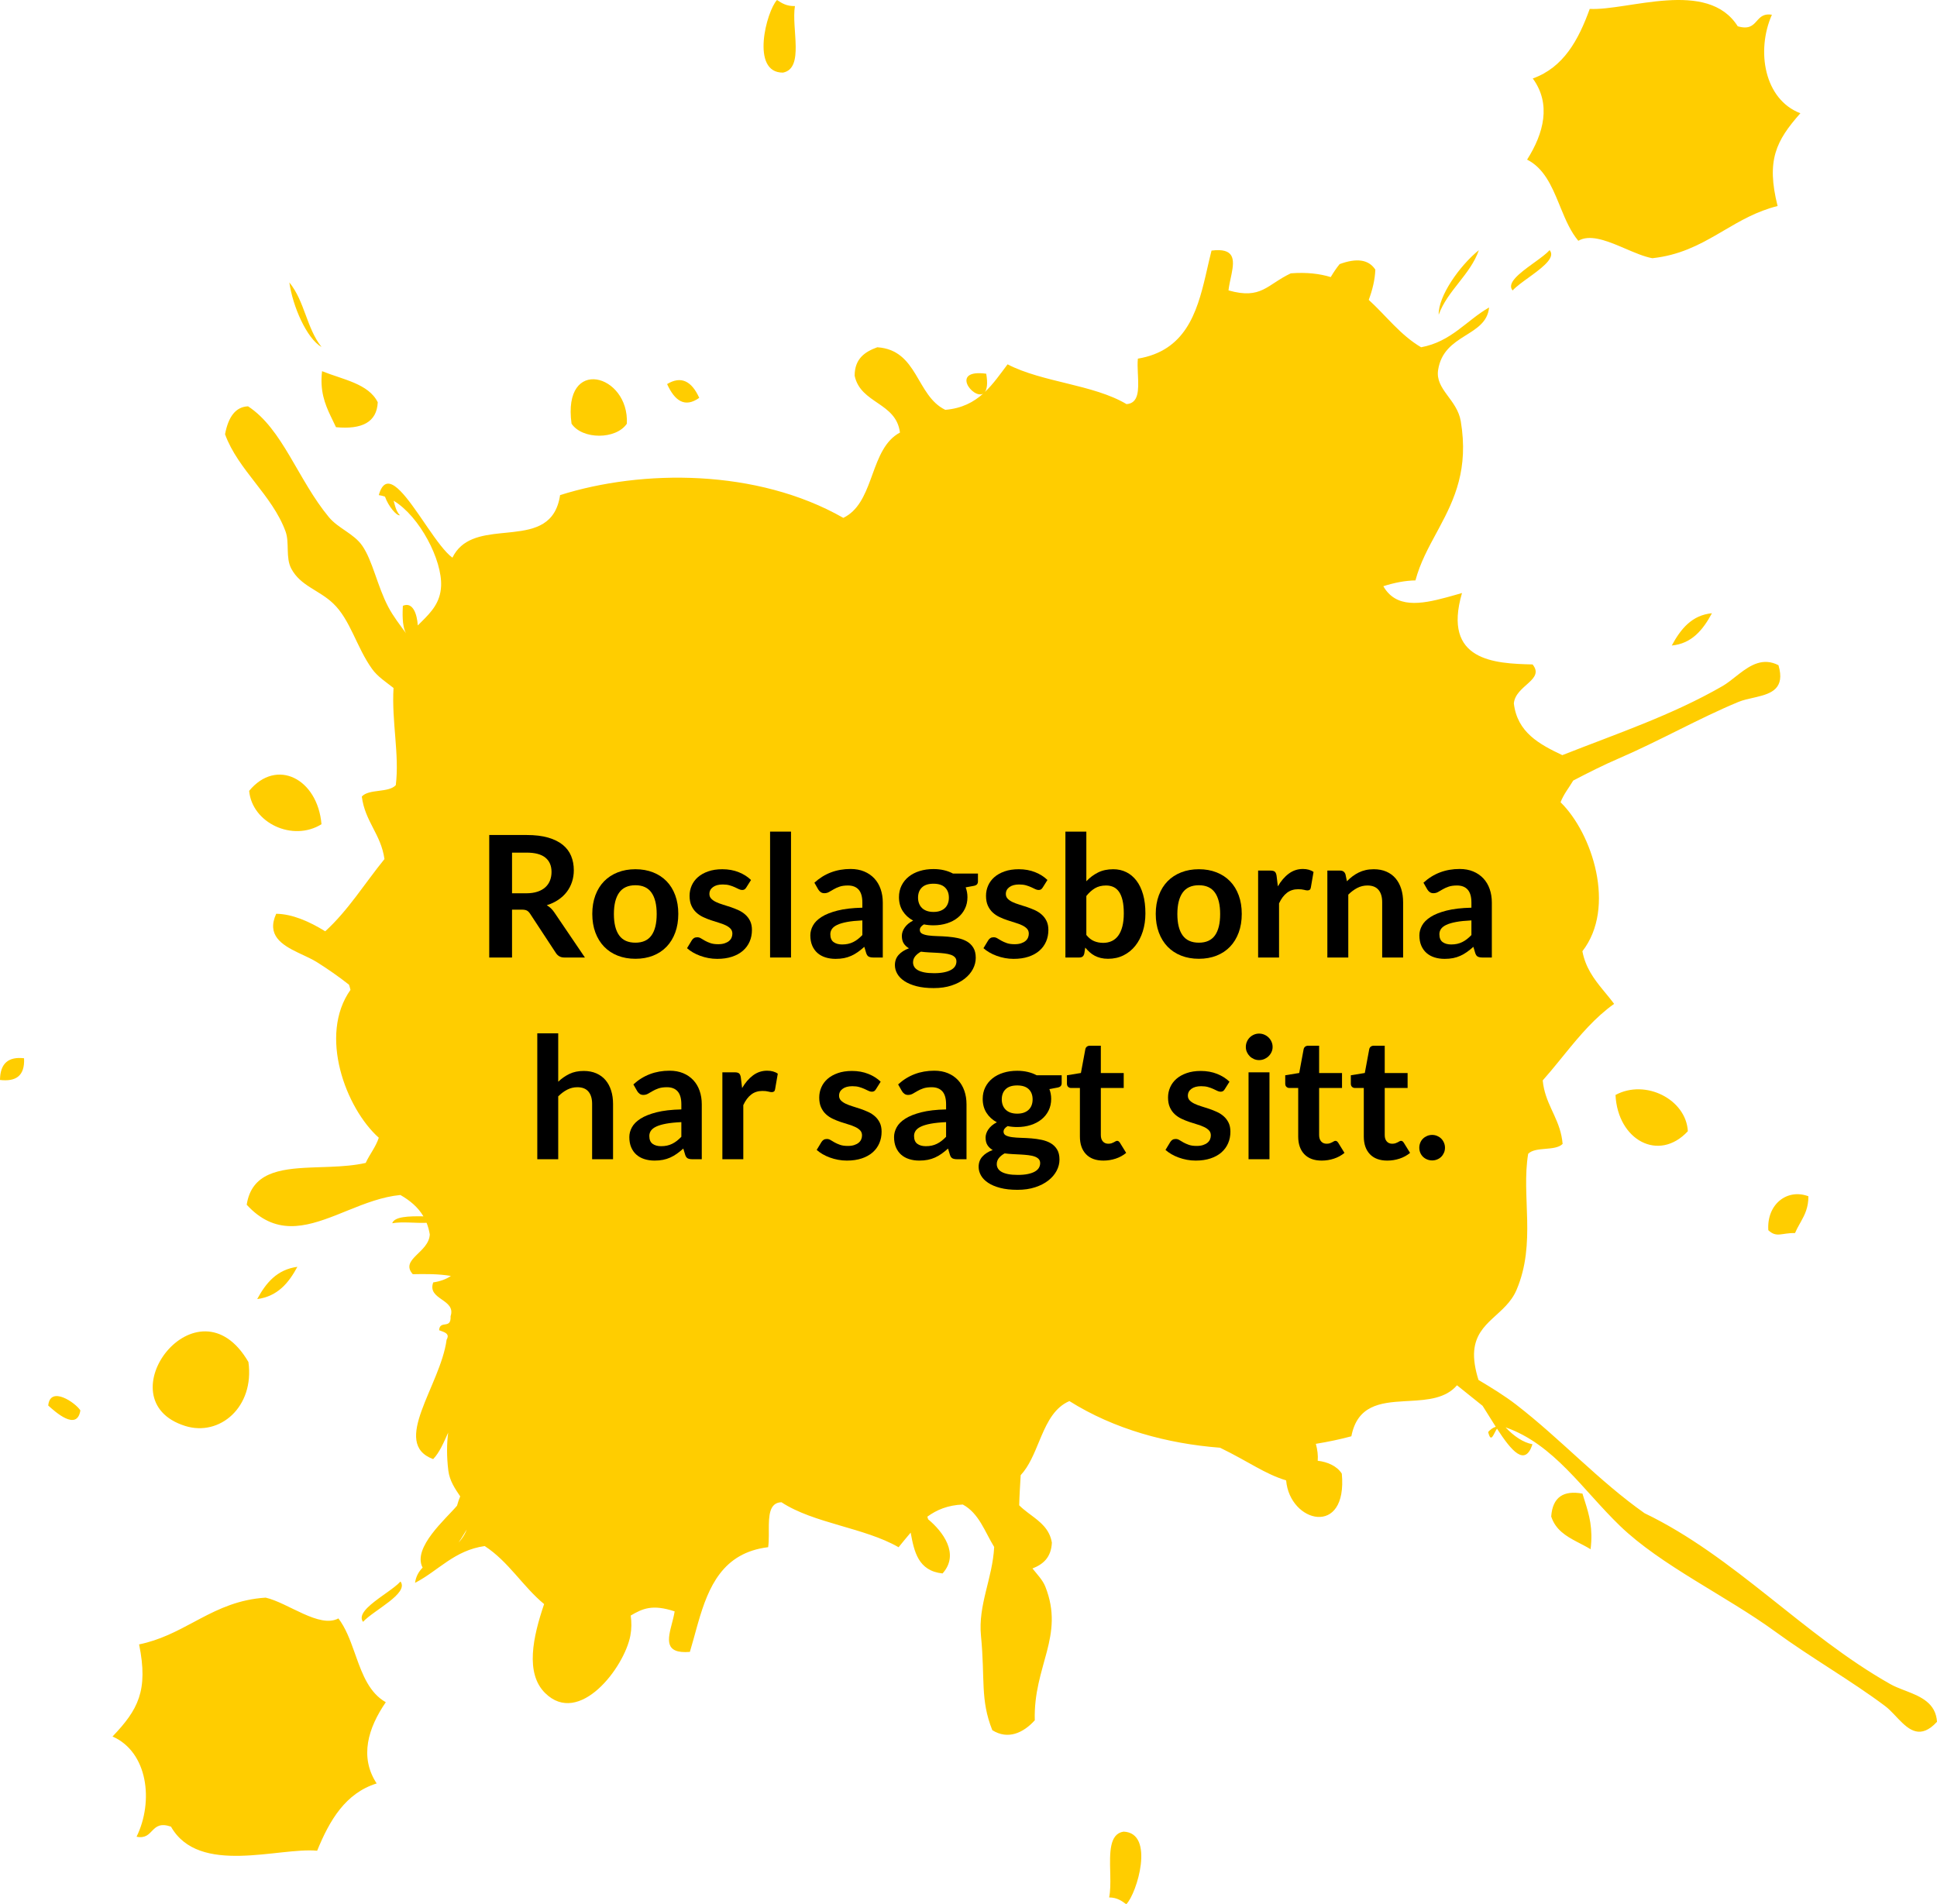 <?xml version="1.0" encoding="UTF-8"?>
<svg width="240px" height="236px" viewBox="0 0 240 236" version="1.1" xmlns="http://www.w3.org/2000/svg" xmlns:xlink="http://www.w3.org/1999/xlink">
    <title>roslagsborna</title>
    <g id="Page-1" stroke="none" stroke-width="1" fill="none" fill-rule="evenodd">
        <g id="Färgkraft-Röstning" transform="translate(-742, -287)">
            <g id="roslagsborna" transform="translate(742, 287)">
                <path d="M139.208,227 C143.147,227.148 140.862,234.692 139.547,236 C138.988,235.58 138.416,235.167 137.427,235.155 C137.586,234.376 137.588,233.419 137.568,232.438 L137.558,231.983 C137.502,229.633 137.44,227.276 139.208,227 Z M32.918,198 C35.691,198.635 39.58,201.839 41.929,200.576 C42.804,201.721 43.354,203.173 43.88,204.648 L44.123,205.329 C44.932,207.599 45.793,209.82 47.801,210.961 C45.604,214.153 44.514,217.748 46.669,221.027 C42.815,222.234 40.848,225.563 39.296,229.366 C34.582,228.907 24.65,232.495 21.185,226.38 C18.602,225.491 19.111,228.079 16.921,227.63 C19.071,223.231 18.314,217.127 13.942,215.21 C17.083,211.917 18.405,209.546 17.235,203.795 C19.826,203.263 21.903,202.154 23.981,201.044 L24.813,200.601 C27.178,199.355 29.63,198.208 32.918,198 Z M152.6,33.937 L152.544,34.209 C152.42,34.802 152.277,35.415 152.214,35.989 C156.306,37.151 156.964,35.277 159.936,33.875 C161.889,33.724 163.502,33.917 164.882,34.339 C165.211,33.781 165.572,33.239 165.985,32.732 C168.079,31.959 169.582,32.145 170.408,33.418 C170.359,34.676 170.054,35.921 169.591,37.165 C171.749,39.126 173.486,41.513 176.08,43.038 C179.829,42.341 181.674,39.727 184.503,38.103 C184.146,41.77 178.883,41.311 178.186,45.854 C177.815,48.268 180.538,49.496 180.993,52.199 C181.984,58.097 180.222,61.859 178.345,65.364 L178.032,65.946 C176.987,67.881 175.951,69.769 175.378,71.932 C174.117,71.951 172.765,72.213 171.399,72.651 C172.964,75.388 175.985,74.913 179.21,74.04 L179.683,73.91 L180.17,73.773 C180.495,73.68 180.821,73.587 181.146,73.495 C178.683,81.942 185.207,82.239 189.891,82.345 C191.45,84.27 187.769,84.926 187.571,87.181 C187.996,90.768 190.722,92.236 193.576,93.587 C200.272,90.942 207.157,88.642 213.421,85.029 C213.996,84.697 214.572,84.23 215.166,83.763 L215.491,83.509 C216.913,82.415 218.455,81.461 220.358,82.441 C221.205,85.312 219.502,85.942 217.651,86.381 L217.358,86.449 C216.673,86.605 215.985,86.749 215.414,86.985 C210.542,89 205.652,91.807 200.514,94.02 C198.678,94.81 196.807,95.753 194.924,96.738 C194.403,97.636 193.753,98.392 193.358,99.427 C197.286,103.257 200.288,112.451 196.063,117.89 C196.441,119.894 197.476,121.293 198.571,122.635 L198.984,123.137 C199.328,123.555 199.671,123.974 199.995,124.411 C197.633,126.088 195.768,128.306 193.934,130.558 L193.148,131.524 C192.493,132.329 191.833,133.128 191.147,133.9 C191.279,135.28 191.729,136.368 192.212,137.426 L192.575,138.218 C193.056,139.278 193.497,140.374 193.614,141.769 C192.675,142.705 190.285,142.052 189.346,142.99 C188.468,148.231 190.372,154.053 187.905,159.858 C186.564,163.006 182.994,163.706 182.658,167.385 C182.564,168.415 182.768,169.695 183.191,171.022 C184.797,171.986 186.402,172.957 187.874,174.095 C193.443,178.401 198.077,183.529 203.765,187.536 C214.94,192.919 223.398,202.608 234.234,208.726 C234.708,208.993 235.259,209.213 235.829,209.434 L236.212,209.582 C238.004,210.277 239.855,211.076 240,213.385 C237.978,215.584 236.566,214.437 235.245,213.065 L235.036,212.847 L234.933,212.738 L234.623,212.411 C234.279,212.052 233.936,211.711 233.584,211.446 C229.363,208.276 224.459,205.495 219.938,202.195 C213.874,197.776 205.81,194.019 200.715,189.101 C196.084,184.63 192.551,178.999 186.548,176.897 C187.567,177.986 188.71,178.771 189.879,178.992 C188.956,181.816 187.276,179.824 185.48,177.057 C185.038,177.724 184.747,178.936 184.388,177.472 C184.632,177.215 184.886,176.961 185.332,176.829 C184.792,175.985 184.24,175.082 183.698,174.227 C182.644,173.374 181.587,172.525 180.526,171.682 C179.129,173.31 176.911,173.493 174.685,173.619 L173.944,173.661 C170.987,173.835 168.176,174.185 167.438,178.003 C166.039,178.38 164.563,178.691 163.037,178.938 C163.234,179.651 163.326,180.366 163.27,181.037 C164.513,181.175 165.682,181.716 166.254,182.635 C166.992,190.546 159.797,188.734 159.357,183.47 C156.676,182.651 154.769,181.171 151.17,179.421 C144.65,178.922 138.042,177.131 132.502,173.64 C130.728,174.403 129.825,176.12 129.036,177.964 L128.776,178.582 C128.131,180.132 127.507,181.706 126.466,182.822 C126.393,184.081 126.311,185.33 126.281,186.555 C126.601,186.879 126.959,187.168 127.327,187.448 L127.697,187.727 C128.872,188.605 130.049,189.482 130.33,191.182 C130.243,193.034 129.236,193.873 127.926,194.385 C128.527,195.136 129.194,195.82 129.516,196.628 C131.959,202.791 128.022,206.442 128.213,213.201 C126.785,214.776 124.879,215.645 122.949,214.425 C121.43,210.616 122.071,208.071 121.548,202.761 C121.163,198.884 122.978,195.653 123.182,191.721 C122.022,189.843 121.313,187.55 119.296,186.461 C117.44,186.534 116.052,187.121 114.899,187.967 C114.932,188.076 114.97,188.184 115,188.292 C116.775,189.761 118.963,192.577 116.785,195.002 C113.759,194.684 113.266,192.285 112.834,189.942 C112.322,190.531 111.836,191.151 111.336,191.754 C107.124,189.32 100.823,188.808 96.825,186.178 C95.312,186.219 95.254,187.858 95.258,189.565 L95.259,189.945 L95.259,190.324 C95.257,190.825 95.241,191.313 95.177,191.747 C89.523,192.432 87.77,196.705 86.503,201.09 L86.353,201.617 L86.134,202.406 L86.062,202.668 L85.918,203.189 C85.774,203.709 85.629,204.223 85.477,204.724 C82.275,204.987 82.745,203.151 83.253,201.195 L83.324,200.922 C83.336,200.876 83.347,200.831 83.359,200.785 L83.426,200.511 C83.491,200.238 83.549,199.967 83.59,199.704 C80.831,198.787 79.611,199.358 78.148,200.218 C78.261,201.043 78.263,201.872 78.103,202.709 C77.357,206.657 71.772,214.01 67.542,209.824 C65.046,207.359 66.039,202.857 67.417,198.799 C64.755,196.595 63.022,193.534 60.057,191.608 C56.28,192.141 54.322,194.67 51.425,196.169 C51.538,195.36 51.886,194.766 52.364,194.281 C51.052,191.804 55.313,188.179 56.628,186.603 C56.733,186.204 56.867,185.822 57.02,185.448 C56.393,184.517 55.707,183.534 55.548,182.24 C55.334,180.498 55.351,178.952 55.529,177.548 C54.98,178.78 54.442,180.036 53.67,180.831 C48.378,178.87 54.581,171.731 55.336,166.035 C55.701,165.403 55.275,165.18 54.779,164.996 L54.497,164.893 L54.405,164.859 C54.498,163.539 55.923,164.812 55.829,163.124 C56.55,160.986 52.886,161.109 53.679,158.931 C54.599,158.795 55.315,158.514 55.865,158.132 C54.332,157.866 52.644,157.885 51.146,157.916 C49.503,156.063 53.153,155.245 53.252,152.983 C53.165,152.457 53.031,151.981 52.855,151.545 C51.458,151.606 49.911,151.375 48.599,151.599 C48.867,150.767 50.651,150.716 52.463,150.744 C51.785,149.589 50.775,148.769 49.611,148.099 C47.38,148.309 45.221,149.155 43.125,150.002 L42.602,150.213 L42.13,150.403 L41.661,150.59 C37.755,152.124 34.072,153.129 30.567,149.306 C31.179,145.361 34.569,144.864 38.461,144.696 L39.007,144.674 C39.464,144.657 39.927,144.643 40.391,144.626 L40.95,144.605 C42.439,144.543 43.931,144.436 45.31,144.124 C45.805,143.037 46.54,142.191 46.934,141.003 C42.843,137.35 39.441,128.298 43.425,122.677 C43.373,122.455 43.312,122.245 43.244,122.04 C41.96,121.02 40.596,120.084 39.286,119.255 C38.7,118.884 37.962,118.554 37.22,118.204 L36.902,118.053 C34.893,117.083 33.011,115.895 34.222,113.245 C36.215,113.278 38.288,114.178 40.296,115.418 C43.138,112.832 45.2,109.462 47.636,106.467 C47.204,103.377 45.228,101.838 44.829,98.715 C45.725,97.737 48.141,98.284 49.04,97.306 C49.507,93.495 48.512,89.446 48.759,85.263 C47.852,84.537 46.808,83.891 46.094,82.894 C44.169,80.207 43.413,76.802 41.267,74.772 C39.49,73.092 37.241,72.63 36.093,70.478 C35.361,69.107 35.891,67.259 35.382,65.868 C33.722,61.336 29.501,58.261 27.884,53.818 C28.295,51.617 29.222,50.417 30.734,50.356 C35.02,53.153 36.906,59.46 40.751,64.094 C41.913,65.494 43.819,66.116 44.864,67.605 C46.169,69.463 46.735,72.604 48.108,75.22 C48.714,76.375 49.559,77.452 50.308,78.482 C49.782,77.57 49.883,75.793 49.916,75.079 C51.179,74.534 51.679,76.158 51.766,77.513 C51.822,77.457 51.878,77.4 51.935,77.344 L52.272,77.008 C53.451,75.834 54.559,74.663 54.653,72.64 C54.808,69.441 52.022,64.009 48.766,62.053 C48.785,62.116 48.804,62.18 48.822,62.244 L48.929,62.63 C49.057,63.079 49.21,63.516 49.552,63.856 C49.141,63.969 48.104,62.717 47.702,61.551 C47.446,61.461 47.19,61.398 46.934,61.36 C47.795,58.27 49.788,60.753 51.876,63.759 L52.109,64.094 L52.478,64.632 C52.519,64.692 52.56,64.751 52.601,64.811 L52.969,65.348 C54.074,66.951 55.154,68.455 56.057,69.114 C57.208,66.742 59.601,66.344 62.054,66.088 L62.562,66.037 C62.731,66.02 62.9,66.003 63.069,65.985 L63.573,65.931 C66.335,65.617 68.857,64.994 69.396,61.36 C79.547,58.15 93.781,58.074 104.49,64.181 C106.303,63.305 107.124,61.431 107.853,59.465 L108.108,58.768 C108.87,56.676 109.647,54.598 111.507,53.608 C111.04,49.849 106.627,50.05 105.892,46.562 C105.899,44.452 107.152,43.601 108.699,43.038 C113.747,43.373 113.491,49.034 117.123,50.792 C119.184,50.618 120.639,49.837 121.82,48.779 C120.576,49.538 117.656,45.704 122.198,46.316 C122.402,47.53 122.29,48.228 122.029,48.581 C123.097,47.57 123.947,46.338 124.841,45.152 C129.159,47.398 135.474,47.634 139.582,50.085 C141.093,49.977 141.079,48.337 141.001,46.631 L140.983,46.252 C140.953,45.619 140.929,44.993 140.986,44.447 C146.83,43.477 148.289,38.815 149.372,34.199 L149.495,33.667 C149.699,32.781 149.895,31.902 150.111,31.056 C153.002,30.688 152.95,32.181 152.6,33.937 Z M49.625,196 C50.7,197.485 46.294,199.557 44.98,201 C44.367,200.153 45.543,199.111 46.908,198.106 L47.253,197.855 C47.311,197.814 47.368,197.772 47.426,197.731 L47.772,197.484 C48.517,196.953 49.219,196.446 49.625,196 Z M196.072,185.106 C196.122,185.273 196.173,185.439 196.225,185.604 L196.382,186.098 C196.904,187.745 197.397,189.423 197.077,192 C196.806,191.833 196.524,191.678 196.239,191.527 L195.379,191.078 C194.021,190.365 192.726,189.579 192.199,187.943 C192.371,185.518 193.742,184.68 196.072,185.106 Z M57.83,189.56 C57.614,189.926 57.394,190.286 57.168,190.637 L56.828,191.154 L56.999,190.965 C57.28,190.637 57.525,190.263 57.72,189.829 L57.83,189.56 Z M30.781,168.799 C31.553,174.361 27.235,178.077 22.933,176.719 C12.729,173.502 24.465,157.934 30.781,168.799 Z M36.846,157 C35.771,158.992 34.408,160.658 31.867,161 C32.943,159.008 34.306,157.342 36.846,157 Z M224.066,148.255 C224.073,149.632 223.627,150.529 223.148,151.389 L222.926,151.785 C222.741,152.115 222.561,152.451 222.41,152.816 C220.744,152.781 220.136,153.438 219.1,152.463 C218.887,149.267 221.414,147.263 224.066,148.255 Z M209.129,140.196 C205.529,144.072 200.439,141.301 200.166,135.702 C203.883,133.688 208.92,136.26 209.129,140.196 Z M39.834,102.147 C36.273,104.367 31.234,101.997 30.871,98.014 C34.245,93.908 39.342,96.476 39.834,102.147 Z M17.888,97 Z M212.116,76 C210.998,78.067 209.613,79.769 207.137,80 C208.252,77.936 209.64,76.234 212.116,76 Z M77.667,52.511 C76.323,54.496 72.158,54.496 70.816,52.511 C69.658,44.056 77.988,46.36 77.667,52.511 Z M39.905,46 C42.475,47.045 45.663,47.537 46.805,49.856 C46.69,52.324 44.849,53.25 41.63,52.943 C41.487,52.635 41.339,52.333 41.192,52.029 L40.972,51.573 C40.246,50.046 39.619,48.43 39.905,46 Z M86.639,49.306 C84.868,50.566 83.612,49.702 82.656,47.599 C84.375,46.555 85.683,47.203 86.639,49.306 Z M35.851,35 C37.765,37.355 37.964,40.621 39.834,43 C37.996,41.948 36.256,37.937 35.851,35 Z M183.237,31 C182.18,34.046 179.36,35.984 178.259,39 C178.189,36.725 180.824,32.954 183.237,31 Z M192.003,31 C192.717,31.834 191.363,32.961 189.896,34.04 L189.556,34.288 C188.706,34.905 187.868,35.498 187.417,36 C186.646,35.1 188.274,33.863 189.861,32.712 L190.2,32.467 C190.928,31.939 191.611,31.436 192.003,31 Z M215.311,3.258 C216.67,3.655 217.162,3.168 217.626,2.651 L217.8,2.457 C218.181,2.042 218.613,1.678 219.544,1.824 C217.569,6.295 218.593,12.328 223.071,14.036 C220.053,17.45 218.826,19.867 220.249,25.532 C217.667,26.177 215.626,27.374 213.585,28.571 L212.767,29.048 C210.444,30.394 208.027,31.646 204.73,32 C203.714,31.817 202.537,31.307 201.339,30.795 L200.785,30.559 C198.844,29.742 196.906,29.048 195.56,29.843 C194.631,28.743 194.016,27.325 193.424,25.882 L193.151,25.216 C192.241,22.996 191.28,20.826 189.212,19.783 C191.283,16.511 192.224,12.888 189.917,9.726 C193.741,8.352 195.577,4.955 196.973,1.103 C201.732,1.348 211.565,-2.666 215.311,3.258 Z M96.274,0 C96.868,0.396 97.477,0.785 98.494,0.75 C98.034,3.533 99.697,8.468 97.014,9 C92.95,9.032 94.977,1.372 96.274,0 Z M0,133.843 C1.922,134.065 3.094,133.384 2.98,131.152 C1.058,130.933 0.017,131.77 0,133.843 M5.975,174.19 C6.819,174.949 9.539,177.433 9.959,174.796 C9.372,173.86 6.222,171.673 5.975,174.19" id="splash-yellow" fill="#FFCD00"></path>
                <g id="text" transform="translate(60.618, 103.064)" fill="#000000" fill-rule="nonzero">
                    <path d="M2.825,9.671 L2.825,15.603 L0,15.603 L0,0.42 L4.63,0.42 C5.667,0.42 6.554,0.527 7.292,0.74 C8.031,0.954 8.636,1.253 9.109,1.638 C9.581,2.023 9.928,2.483 10.148,3.019 C10.369,3.554 10.479,4.144 10.479,4.788 C10.479,5.299 10.404,5.782 10.253,6.237 C10.103,6.692 9.886,7.105 9.602,7.476 C9.319,7.847 8.969,8.172 8.552,8.453 C8.136,8.732 7.662,8.957 7.13,9.124 C7.487,9.328 7.795,9.618 8.053,9.996 L11.854,15.603 L9.313,15.603 C9.069,15.603 8.86,15.554 8.689,15.456 C8.517,15.358 8.372,15.218 8.253,15.036 L5.061,10.175 C4.942,9.992 4.811,9.863 4.667,9.786 C4.524,9.709 4.312,9.671 4.032,9.671 L2.825,9.671 Z M2.825,7.644 L4.588,7.644 C5.12,7.644 5.584,7.577 5.98,7.444 C6.375,7.311 6.701,7.128 6.956,6.893 C7.212,6.659 7.402,6.38 7.529,6.059 C7.654,5.737 7.718,5.383 7.718,4.998 C7.718,4.228 7.464,3.636 6.956,3.224 C6.449,2.811 5.673,2.604 4.63,2.604 L2.825,2.604 L2.825,7.644 Z" id="Shape"></path>
                    <path d="M18.113,4.662 C18.918,4.662 19.647,4.792 20.302,5.051 C20.956,5.309 21.515,5.677 21.977,6.153 C22.439,6.629 22.796,7.21 23.047,7.896 C23.299,8.582 23.425,9.348 23.425,10.195 C23.425,11.05 23.299,11.819 23.047,12.505 C22.796,13.191 22.439,13.776 21.977,14.259 C21.515,14.742 20.956,15.113 20.302,15.372 C19.647,15.631 18.918,15.761 18.113,15.761 C17.308,15.761 16.576,15.631 15.918,15.372 C15.26,15.113 14.698,14.742 14.233,14.259 C13.767,13.776 13.407,13.191 13.151,12.505 C12.896,11.819 12.768,11.05 12.768,10.195 C12.768,9.348 12.896,8.582 13.151,7.896 C13.407,7.21 13.767,6.629 14.233,6.153 C14.698,5.677 15.26,5.309 15.918,5.051 C16.576,4.792 17.308,4.662 18.113,4.662 Z M18.113,13.765 C19.009,13.765 19.672,13.464 20.102,12.863 C20.533,12.261 20.748,11.379 20.748,10.216 C20.748,9.055 20.533,8.169 20.102,7.56 C19.672,6.951 19.009,6.646 18.113,6.646 C17.203,6.646 16.53,6.953 16.096,7.565 C15.662,8.178 15.445,9.062 15.445,10.216 C15.445,11.371 15.662,12.252 16.096,12.857 C16.53,13.463 17.203,13.765 18.113,13.765 Z" id="Shape"></path>
                    <path d="M31.846,6.93 C31.776,7.042 31.703,7.121 31.626,7.166 C31.549,7.212 31.451,7.234 31.332,7.234 C31.206,7.234 31.071,7.199 30.928,7.13 C30.784,7.059 30.618,6.981 30.429,6.893 C30.24,6.806 30.025,6.727 29.783,6.657 C29.542,6.587 29.256,6.552 28.927,6.552 C28.416,6.552 28.014,6.66 27.72,6.878 C27.426,7.095 27.279,7.378 27.279,7.728 C27.279,7.959 27.354,8.153 27.505,8.311 C27.655,8.468 27.855,8.607 28.103,8.726 C28.352,8.845 28.634,8.951 28.948,9.046 C29.264,9.14 29.585,9.243 29.915,9.355 C30.244,9.467 30.566,9.595 30.881,9.739 C31.195,9.882 31.477,10.064 31.726,10.285 C31.974,10.505 32.174,10.77 32.324,11.078 C32.475,11.386 32.55,11.757 32.55,12.191 C32.55,12.709 32.456,13.186 32.267,13.624 C32.078,14.061 31.801,14.439 31.437,14.758 C31.073,15.076 30.623,15.325 30.088,15.503 C29.552,15.682 28.938,15.771 28.245,15.771 C27.874,15.771 27.512,15.738 27.158,15.671 C26.805,15.605 26.465,15.512 26.14,15.393 C25.814,15.274 25.513,15.134 25.237,14.973 C24.96,14.812 24.717,14.637 24.507,14.448 L25.105,13.461 C25.183,13.342 25.273,13.251 25.378,13.188 C25.483,13.125 25.616,13.094 25.777,13.094 C25.939,13.094 26.091,13.139 26.234,13.23 C26.378,13.321 26.544,13.419 26.733,13.524 C26.922,13.629 27.144,13.727 27.4,13.818 C27.655,13.909 27.979,13.954 28.371,13.954 C28.679,13.954 28.943,13.918 29.164,13.844 C29.384,13.771 29.566,13.675 29.71,13.556 C29.853,13.437 29.958,13.298 30.025,13.141 C30.091,12.983 30.125,12.82 30.125,12.652 C30.125,12.4 30.049,12.194 29.899,12.033 C29.748,11.872 29.549,11.732 29.3,11.613 C29.052,11.494 28.768,11.387 28.45,11.293 C28.131,11.198 27.806,11.095 27.473,10.983 C27.141,10.871 26.815,10.74 26.497,10.589 C26.178,10.439 25.895,10.248 25.646,10.017 C25.398,9.786 25.198,9.502 25.048,9.166 C24.897,8.831 24.822,8.425 24.822,7.949 C24.822,7.508 24.91,7.088 25.084,6.689 C25.259,6.29 25.517,5.941 25.856,5.644 C26.196,5.346 26.619,5.108 27.127,4.93 C27.634,4.751 28.221,4.662 28.886,4.662 C29.628,4.662 30.303,4.785 30.912,5.029 C31.521,5.274 32.029,5.596 32.434,5.995 L31.846,6.93 Z" id="Path"></path>
                    <polygon id="Path" points="37.391 0 37.391 15.603 34.797 15.603 34.797 0"></polygon>
                    <path d="M48.762,15.603 L47.596,15.603 C47.352,15.603 47.159,15.566 47.019,15.493 C46.879,15.419 46.774,15.271 46.704,15.046 L46.473,14.28 C46.2,14.525 45.932,14.74 45.67,14.926 C45.407,15.111 45.136,15.267 44.856,15.393 C44.576,15.519 44.279,15.614 43.964,15.677 C43.648,15.739 43.298,15.771 42.913,15.771 C42.459,15.771 42.038,15.71 41.654,15.587 C41.269,15.465 40.938,15.281 40.661,15.036 C40.385,14.791 40.169,14.486 40.016,14.123 C39.861,13.758 39.785,13.335 39.785,12.852 C39.785,12.446 39.891,12.045 40.105,11.65 C40.318,11.254 40.673,10.897 41.17,10.579 C41.667,10.26 42.329,9.996 43.155,9.786 C43.981,9.576 45.007,9.457 46.231,9.429 L46.231,8.799 C46.231,8.078 46.079,7.544 45.775,7.198 C45.47,6.851 45.028,6.678 44.447,6.678 C44.026,6.678 43.676,6.727 43.397,6.825 C43.117,6.923 42.873,7.033 42.667,7.156 C42.46,7.278 42.27,7.388 42.094,7.487 C41.919,7.585 41.727,7.633 41.517,7.633 C41.342,7.633 41.191,7.588 41.066,7.497 C40.94,7.406 40.838,7.294 40.761,7.161 L40.288,6.332 C41.528,5.197 43.022,4.63 44.772,4.63 C45.402,4.63 45.964,4.734 46.457,4.94 C46.951,5.147 47.369,5.434 47.712,5.801 C48.055,6.169 48.316,6.608 48.494,7.119 C48.673,7.63 48.762,8.19 48.762,8.799 L48.762,15.603 Z M43.722,13.986 C43.988,13.986 44.233,13.961 44.457,13.912 C44.681,13.864 44.893,13.79 45.092,13.692 C45.292,13.594 45.484,13.473 45.67,13.33 C45.855,13.186 46.042,13.017 46.231,12.82 L46.231,11.004 C45.475,11.039 44.844,11.104 44.336,11.198 C43.829,11.293 43.421,11.414 43.113,11.56 C42.805,11.707 42.586,11.879 42.457,12.075 C42.327,12.271 42.263,12.485 42.263,12.716 C42.263,13.171 42.397,13.496 42.667,13.692 C42.936,13.888 43.288,13.986 43.722,13.986 Z" id="Shape"></path>
                    <path d="M55.041,4.641 C55.503,4.641 55.937,4.688 56.343,4.783 C56.749,4.877 57.12,5.016 57.456,5.197 L60.553,5.197 L60.553,6.163 C60.553,6.324 60.511,6.45 60.428,6.542 C60.343,6.633 60.2,6.696 59.997,6.731 L59.031,6.909 C59.101,7.091 59.155,7.284 59.194,7.487 C59.232,7.689 59.252,7.903 59.252,8.127 C59.252,8.659 59.145,9.14 58.931,9.571 C58.718,10.001 58.424,10.367 58.049,10.668 C57.675,10.969 57.23,11.202 56.716,11.366 C56.201,11.531 55.643,11.613 55.041,11.613 C54.635,11.613 54.239,11.575 53.855,11.498 C53.519,11.7 53.35,11.928 53.35,12.18 C53.35,12.397 53.45,12.556 53.65,12.658 C53.849,12.759 54.112,12.831 54.437,12.873 C54.763,12.915 55.132,12.941 55.545,12.952 C55.958,12.962 56.382,12.985 56.816,13.02 C57.249,13.055 57.673,13.116 58.086,13.204 C58.499,13.291 58.868,13.43 59.194,13.618 C59.519,13.807 59.782,14.065 59.981,14.39 C60.181,14.716 60.281,15.134 60.281,15.645 C60.281,16.121 60.163,16.583 59.929,17.031 C59.694,17.479 59.355,17.878 58.91,18.228 C58.466,18.578 57.922,18.86 57.278,19.073 C56.633,19.287 55.898,19.393 55.072,19.393 C54.254,19.393 53.543,19.315 52.941,19.157 C52.339,19 51.84,18.79 51.445,18.527 C51.049,18.265 50.754,17.962 50.557,17.619 C50.361,17.276 50.264,16.919 50.264,16.548 C50.264,16.044 50.417,15.62 50.725,15.277 C51.033,14.934 51.461,14.662 52.007,14.459 C51.74,14.312 51.527,14.116 51.366,13.87 C51.205,13.626 51.124,13.307 51.124,12.915 C51.124,12.754 51.153,12.588 51.209,12.416 C51.264,12.245 51.35,12.075 51.466,11.907 C51.581,11.739 51.727,11.58 51.901,11.429 C52.077,11.279 52.283,11.144 52.521,11.025 C51.975,10.731 51.546,10.339 51.235,9.849 C50.923,9.359 50.767,8.785 50.767,8.127 C50.767,7.595 50.874,7.114 51.088,6.683 C51.301,6.253 51.599,5.885 51.98,5.581 C52.362,5.276 52.813,5.043 53.335,4.883 C53.856,4.721 54.425,4.641 55.041,4.641 Z M57.886,16.086 C57.886,15.876 57.824,15.704 57.697,15.572 C57.572,15.438 57.4,15.335 57.183,15.262 C56.966,15.188 56.712,15.134 56.422,15.099 C56.131,15.064 55.823,15.038 55.498,15.02 C55.172,15.003 54.836,14.985 54.49,14.968 C54.143,14.95 53.809,14.921 53.487,14.879 C53.193,15.04 52.957,15.23 52.778,15.451 C52.6,15.671 52.511,15.925 52.511,16.212 C52.511,16.401 52.558,16.578 52.652,16.742 C52.747,16.907 52.897,17.049 53.104,17.168 C53.31,17.287 53.578,17.379 53.907,17.446 C54.236,17.512 54.639,17.546 55.114,17.546 C55.597,17.546 56.014,17.509 56.364,17.435 C56.714,17.362 57.003,17.26 57.23,17.131 C57.458,17.001 57.624,16.847 57.729,16.669 C57.834,16.49 57.886,16.296 57.886,16.086 Z M55.041,9.954 C55.363,9.954 55.643,9.91 55.881,9.823 C56.119,9.735 56.317,9.614 56.474,9.46 C56.632,9.306 56.751,9.121 56.831,8.904 C56.912,8.687 56.952,8.449 56.952,8.19 C56.952,7.658 56.793,7.236 56.474,6.925 C56.156,6.613 55.678,6.457 55.041,6.457 C54.404,6.457 53.926,6.613 53.608,6.925 C53.289,7.236 53.13,7.658 53.13,8.19 C53.13,8.442 53.17,8.677 53.251,8.893 C53.331,9.111 53.45,9.298 53.608,9.455 C53.765,9.613 53.965,9.735 54.206,9.823 C54.448,9.91 54.726,9.954 55.041,9.954 Z" id="Shape"></path>
                    <path d="M68.576,6.93 C68.505,7.042 68.432,7.121 68.355,7.166 C68.278,7.212 68.18,7.234 68.061,7.234 C67.935,7.234 67.8,7.199 67.657,7.13 C67.513,7.059 67.347,6.981 67.158,6.893 C66.969,6.806 66.754,6.727 66.512,6.657 C66.271,6.587 65.986,6.552 65.656,6.552 C65.145,6.552 64.743,6.66 64.449,6.878 C64.155,7.095 64.008,7.378 64.008,7.728 C64.008,7.959 64.083,8.153 64.234,8.311 C64.384,8.468 64.584,8.607 64.832,8.726 C65.081,8.845 65.362,8.951 65.677,9.046 C65.993,9.14 66.314,9.243 66.644,9.355 C66.972,9.467 67.294,9.595 67.609,9.739 C67.924,9.882 68.206,10.064 68.455,10.285 C68.703,10.505 68.903,10.77 69.053,11.078 C69.204,11.386 69.279,11.757 69.279,12.191 C69.279,12.709 69.184,13.186 68.996,13.624 C68.806,14.061 68.53,14.439 68.166,14.758 C67.802,15.076 67.352,15.325 66.817,15.503 C66.281,15.682 65.667,15.771 64.974,15.771 C64.603,15.771 64.241,15.738 63.887,15.671 C63.534,15.605 63.194,15.512 62.869,15.393 C62.543,15.274 62.242,15.134 61.966,14.973 C61.689,14.812 61.446,14.637 61.236,14.448 L61.834,13.461 C61.911,13.342 62.002,13.251 62.108,13.188 C62.212,13.125 62.346,13.094 62.507,13.094 C62.667,13.094 62.82,13.139 62.963,13.23 C63.107,13.321 63.273,13.419 63.462,13.524 C63.651,13.629 63.873,13.727 64.129,13.818 C64.384,13.909 64.708,13.954 65.1,13.954 C65.408,13.954 65.672,13.918 65.893,13.844 C66.113,13.771 66.295,13.675 66.439,13.556 C66.582,13.437 66.687,13.298 66.754,13.141 C66.82,12.983 66.853,12.82 66.853,12.652 C66.853,12.4 66.778,12.194 66.628,12.033 C66.477,11.872 66.278,11.732 66.029,11.613 C65.781,11.494 65.497,11.387 65.179,11.293 C64.86,11.198 64.535,11.095 64.202,10.983 C63.87,10.871 63.544,10.74 63.226,10.589 C62.907,10.439 62.624,10.248 62.375,10.017 C62.127,9.786 61.927,9.502 61.777,9.166 C61.626,8.831 61.551,8.425 61.551,7.949 C61.551,7.508 61.639,7.088 61.813,6.689 C61.989,6.29 62.246,5.941 62.585,5.644 C62.925,5.346 63.348,5.108 63.856,4.93 C64.363,4.751 64.95,4.662 65.615,4.662 C66.356,4.662 67.032,4.785 67.641,5.029 C68.25,5.274 68.757,5.596 69.163,5.995 L68.576,6.93 Z" id="Path"></path>
                    <path d="M71.389,15.603 L71.389,0 L73.983,0 L73.983,6.153 C74.41,5.698 74.893,5.336 75.432,5.066 C75.971,4.797 76.601,4.662 77.322,4.662 C77.91,4.662 78.447,4.783 78.934,5.024 C79.42,5.266 79.84,5.617 80.194,6.08 C80.547,6.542 80.82,7.112 81.013,7.791 C81.205,8.47 81.302,9.251 81.302,10.133 C81.302,10.938 81.193,11.683 80.976,12.369 C80.759,13.055 80.449,13.65 80.047,14.154 C79.644,14.658 79.158,15.052 78.587,15.335 C78.017,15.619 77.378,15.761 76.671,15.761 C76.342,15.761 76.041,15.727 75.768,15.661 C75.495,15.594 75.246,15.502 75.022,15.383 C74.799,15.264 74.59,15.118 74.398,14.947 C74.205,14.775 74.022,14.585 73.847,14.374 L73.731,15.099 C73.689,15.281 73.617,15.411 73.516,15.488 C73.414,15.565 73.276,15.603 73.101,15.603 L71.389,15.603 Z M76.43,6.678 C75.891,6.678 75.43,6.792 75.049,7.019 C74.667,7.247 74.312,7.567 73.983,7.98 L73.983,12.81 C74.277,13.174 74.597,13.428 74.944,13.571 C75.29,13.715 75.666,13.787 76.073,13.787 C76.465,13.787 76.818,13.713 77.133,13.566 C77.448,13.419 77.716,13.195 77.936,12.894 C78.157,12.593 78.326,12.213 78.445,11.755 C78.564,11.296 78.624,10.755 78.624,10.133 C78.624,9.502 78.573,8.969 78.472,8.531 C78.37,8.094 78.225,7.739 78.036,7.465 C77.847,7.192 77.618,6.993 77.348,6.867 C77.079,6.741 76.772,6.678 76.43,6.678 Z" id="Shape"></path>
                    <path d="M87.927,4.662 C88.732,4.662 89.462,4.792 90.116,5.051 C90.771,5.309 91.329,5.677 91.791,6.153 C92.253,6.629 92.61,7.21 92.862,7.896 C93.114,8.582 93.24,9.348 93.24,10.195 C93.24,11.05 93.114,11.819 92.862,12.505 C92.61,13.191 92.253,13.776 91.791,14.259 C91.329,14.742 90.771,15.113 90.116,15.372 C89.462,15.631 88.732,15.761 87.927,15.761 C87.122,15.761 86.391,15.631 85.733,15.372 C85.075,15.113 84.513,14.742 84.047,14.259 C83.582,13.776 83.221,13.191 82.966,12.505 C82.71,11.819 82.582,11.05 82.582,10.195 C82.582,9.348 82.71,8.582 82.966,7.896 C83.221,7.21 83.582,6.629 84.047,6.153 C84.513,5.677 85.075,5.309 85.733,5.051 C86.391,4.792 87.122,4.662 87.927,4.662 Z M87.927,13.765 C88.823,13.765 89.486,13.464 89.917,12.863 C90.347,12.261 90.562,11.379 90.562,10.216 C90.562,9.055 90.347,8.169 89.917,7.56 C89.486,6.951 88.823,6.646 87.927,6.646 C87.017,6.646 86.345,6.953 85.911,7.565 C85.477,8.178 85.26,9.062 85.26,10.216 C85.26,11.371 85.477,12.252 85.911,12.857 C86.345,13.463 87.017,13.765 87.927,13.765 Z" id="Shape"></path>
                    <path d="M95.266,15.603 L95.266,4.83 L96.789,4.83 C97.055,4.83 97.24,4.879 97.346,4.977 C97.451,5.075 97.52,5.243 97.555,5.481 L97.713,6.783 C98.098,6.118 98.549,5.593 99.067,5.208 C99.585,4.823 100.166,4.63 100.811,4.63 C101.343,4.63 101.784,4.753 102.133,4.998 L101.797,6.941 C101.776,7.066 101.731,7.156 101.661,7.208 C101.591,7.261 101.496,7.287 101.377,7.287 C101.272,7.287 101.129,7.263 100.947,7.213 C100.765,7.165 100.523,7.14 100.222,7.14 C99.683,7.14 99.222,7.289 98.837,7.586 C98.451,7.884 98.126,8.319 97.86,8.893 L97.86,15.603 L95.266,15.603 Z" id="Path"></path>
                    <path d="M103.845,15.603 L103.845,4.83 L105.43,4.83 C105.766,4.83 105.987,4.987 106.092,5.303 L106.27,6.153 C106.487,5.929 106.717,5.726 106.958,5.544 C107.2,5.362 107.455,5.205 107.725,5.072 C107.994,4.939 108.283,4.837 108.591,4.767 C108.899,4.697 109.235,4.662 109.599,4.662 C110.187,4.662 110.709,4.762 111.163,4.961 C111.618,5.161 111.998,5.441 112.303,5.801 C112.607,6.162 112.838,6.592 112.996,7.093 C113.153,7.593 113.232,8.145 113.232,8.746 L113.232,15.603 L110.638,15.603 L110.638,8.746 C110.638,8.088 110.486,7.579 110.182,7.219 C109.877,6.858 109.421,6.678 108.811,6.678 C108.364,6.678 107.944,6.779 107.552,6.982 C107.159,7.186 106.788,7.462 106.439,7.812 L106.439,15.603 L103.845,15.603 Z" id="Path"></path>
                    <path d="M124.225,15.603 L123.06,15.603 C122.815,15.603 122.623,15.566 122.483,15.493 C122.343,15.419 122.237,15.271 122.168,15.046 L121.936,14.28 C121.663,14.525 121.396,14.74 121.133,14.926 C120.871,15.111 120.6,15.267 120.32,15.393 C120.04,15.519 119.742,15.614 119.427,15.677 C119.112,15.739 118.762,15.771 118.377,15.771 C117.922,15.771 117.502,15.71 117.117,15.587 C116.732,15.465 116.401,15.281 116.125,15.036 C115.848,14.791 115.633,14.486 115.479,14.123 C115.325,13.758 115.248,13.335 115.248,12.852 C115.248,12.446 115.355,12.045 115.568,11.65 C115.782,11.254 116.137,10.897 116.634,10.579 C117.131,10.26 117.793,9.996 118.618,9.786 C119.445,9.576 120.47,9.457 121.695,9.429 L121.695,8.799 C121.695,8.078 121.543,7.544 121.238,7.198 C120.934,6.851 120.491,6.678 119.91,6.678 C119.49,6.678 119.14,6.727 118.86,6.825 C118.58,6.923 118.337,7.033 118.13,7.156 C117.924,7.278 117.733,7.388 117.558,7.487 C117.383,7.585 117.191,7.633 116.981,7.633 C116.805,7.633 116.655,7.588 116.529,7.497 C116.403,7.406 116.302,7.294 116.225,7.161 L115.752,6.332 C116.991,5.197 118.486,4.63 120.236,4.63 C120.865,4.63 121.427,4.734 121.921,4.94 C122.414,5.147 122.832,5.434 123.175,5.801 C123.519,6.169 123.779,6.608 123.958,7.119 C124.136,7.63 124.225,8.19 124.225,8.799 L124.225,15.603 Z M119.186,13.986 C119.451,13.986 119.697,13.961 119.921,13.912 C120.144,13.864 120.356,13.79 120.556,13.692 C120.755,13.594 120.948,13.473 121.133,13.33 C121.319,13.186 121.506,13.017 121.695,12.82 L121.695,11.004 C120.939,11.039 120.307,11.104 119.8,11.198 C119.292,11.293 118.885,11.414 118.576,11.56 C118.269,11.707 118.05,11.879 117.92,12.075 C117.791,12.271 117.726,12.485 117.726,12.716 C117.726,13.171 117.861,13.496 118.13,13.692 C118.4,13.888 118.751,13.986 119.186,13.986 Z" id="Shape"></path>
                    <path d="M5.954,40.603 L5.954,25 L8.547,25 L8.547,30.995 C8.967,30.596 9.429,30.274 9.933,30.029 C10.437,29.785 11.028,29.662 11.707,29.662 C12.296,29.662 12.817,29.762 13.272,29.961 C13.727,30.161 14.107,30.441 14.411,30.801 C14.716,31.162 14.947,31.592 15.104,32.093 C15.262,32.593 15.341,33.145 15.341,33.746 L15.341,40.603 L12.747,40.603 L12.747,33.746 C12.747,33.089 12.595,32.579 12.29,32.219 C11.986,31.858 11.529,31.678 10.92,31.678 C10.472,31.678 10.052,31.779 9.66,31.983 C9.268,32.185 8.897,32.462 8.547,32.812 L8.547,40.603 L5.954,40.603 Z" id="Path"></path>
                    <path d="M26.334,40.603 L25.169,40.603 C24.924,40.603 24.731,40.566 24.591,40.493 C24.451,40.419 24.346,40.27 24.276,40.047 L24.045,39.28 C23.772,39.525 23.504,39.74 23.242,39.926 C22.979,40.111 22.708,40.267 22.428,40.393 C22.148,40.519 21.851,40.614 21.535,40.676 C21.221,40.739 20.87,40.771 20.485,40.771 C20.03,40.771 19.61,40.71 19.226,40.587 C18.84,40.465 18.51,40.281 18.233,40.036 C17.957,39.791 17.741,39.486 17.587,39.123 C17.433,38.758 17.357,38.335 17.357,37.852 C17.357,37.446 17.463,37.045 17.677,36.65 C17.89,36.254 18.245,35.897 18.742,35.579 C19.239,35.26 19.901,34.996 20.727,34.786 C21.553,34.576 22.578,34.457 23.803,34.429 L23.803,33.799 C23.803,33.078 23.651,32.544 23.347,32.198 C23.042,31.851 22.599,31.678 22.018,31.678 C21.599,31.678 21.248,31.727 20.968,31.825 C20.689,31.923 20.445,32.033 20.239,32.156 C20.032,32.278 19.841,32.389 19.666,32.486 C19.491,32.584 19.299,32.633 19.089,32.633 C18.914,32.633 18.764,32.588 18.637,32.497 C18.512,32.406 18.41,32.294 18.333,32.161 L17.86,31.331 C19.099,30.198 20.594,29.631 22.344,29.631 C22.974,29.631 23.536,29.734 24.029,29.94 C24.523,30.147 24.941,30.434 25.284,30.801 C25.627,31.169 25.888,31.608 26.066,32.119 C26.245,32.63 26.334,33.19 26.334,33.799 L26.334,40.603 Z M21.294,38.986 C21.56,38.986 21.805,38.962 22.029,38.913 C22.253,38.864 22.465,38.79 22.664,38.692 C22.864,38.594 23.056,38.473 23.242,38.33 C23.427,38.186 23.614,38.017 23.803,37.821 L23.803,36.004 C23.047,36.039 22.416,36.104 21.908,36.198 C21.401,36.293 20.993,36.413 20.685,36.56 C20.377,36.708 20.158,36.879 20.029,37.075 C19.899,37.271 19.834,37.484 19.834,37.715 C19.834,38.17 19.969,38.496 20.239,38.692 C20.508,38.888 20.86,38.986 21.294,38.986 Z" id="Shape"></path>
                    <path d="M28.886,40.603 L28.886,29.83 L30.408,29.83 C30.674,29.83 30.86,29.879 30.965,29.977 C31.07,30.075 31.14,30.243 31.174,30.481 L31.332,31.783 C31.717,31.118 32.169,30.593 32.687,30.208 C33.205,29.823 33.785,29.631 34.429,29.631 C34.962,29.631 35.403,29.753 35.752,29.998 L35.416,31.941 C35.395,32.066 35.35,32.156 35.28,32.208 C35.21,32.261 35.115,32.287 34.996,32.287 C34.892,32.287 34.748,32.263 34.566,32.214 C34.384,32.164 34.142,32.14 33.842,32.14 C33.303,32.14 32.84,32.289 32.456,32.586 C32.071,32.884 31.745,33.319 31.479,33.894 L31.479,40.603 L28.886,40.603 Z" id="Path"></path>
                    <path d="M47.911,31.93 C47.842,32.042 47.768,32.121 47.691,32.166 C47.614,32.212 47.516,32.234 47.397,32.234 C47.271,32.234 47.136,32.2 46.993,32.13 C46.849,32.059 46.683,31.981 46.494,31.893 C46.305,31.806 46.09,31.727 45.848,31.657 C45.607,31.587 45.322,31.552 44.992,31.552 C44.481,31.552 44.079,31.66 43.785,31.878 C43.491,32.094 43.344,32.378 43.344,32.728 C43.344,32.959 43.419,33.153 43.57,33.311 C43.72,33.468 43.92,33.606 44.168,33.725 C44.417,33.844 44.699,33.951 45.014,34.046 C45.328,34.14 45.651,34.243 45.98,34.355 C46.309,34.468 46.63,34.595 46.946,34.739 C47.261,34.882 47.542,35.064 47.791,35.285 C48.039,35.505 48.239,35.77 48.389,36.078 C48.54,36.386 48.615,36.757 48.615,37.191 C48.615,37.709 48.52,38.186 48.331,38.624 C48.142,39.061 47.866,39.439 47.502,39.758 C47.138,40.076 46.688,40.325 46.153,40.503 C45.617,40.682 45.003,40.771 44.31,40.771 C43.939,40.771 43.577,40.738 43.223,40.671 C42.87,40.605 42.53,40.512 42.205,40.393 C41.879,40.274 41.578,40.134 41.302,39.973 C41.025,39.812 40.782,39.637 40.572,39.448 L41.17,38.461 C41.248,38.342 41.339,38.251 41.444,38.188 C41.548,38.125 41.681,38.093 41.843,38.093 C42.004,38.093 42.156,38.139 42.299,38.23 C42.443,38.321 42.609,38.419 42.798,38.524 C42.987,38.629 43.209,38.727 43.465,38.818 C43.72,38.909 44.044,38.955 44.436,38.955 C44.744,38.955 45.008,38.918 45.229,38.844 C45.449,38.771 45.631,38.675 45.775,38.556 C45.918,38.437 46.023,38.298 46.09,38.141 C46.156,37.983 46.19,37.821 46.19,37.653 C46.19,37.401 46.114,37.194 45.964,37.033 C45.813,36.872 45.614,36.732 45.365,36.613 C45.117,36.494 44.833,36.387 44.515,36.293 C44.196,36.198 43.871,36.095 43.538,35.983 C43.206,35.871 42.88,35.74 42.562,35.589 C42.243,35.439 41.96,35.248 41.711,35.017 C41.463,34.786 41.263,34.502 41.113,34.166 C40.962,33.831 40.887,33.425 40.887,32.949 C40.887,32.508 40.974,32.087 41.15,31.689 C41.325,31.29 41.582,30.941 41.921,30.644 C42.261,30.346 42.684,30.108 43.192,29.93 C43.699,29.751 44.285,29.662 44.95,29.662 C45.693,29.662 46.368,29.785 46.977,30.029 C47.586,30.274 48.093,30.596 48.499,30.995 L47.911,31.93 Z" id="Path"></path>
                    <path d="M59.136,40.603 L57.971,40.603 C57.725,40.603 57.533,40.566 57.393,40.493 C57.253,40.419 57.148,40.27 57.078,40.047 L56.847,39.28 C56.574,39.525 56.306,39.74 56.044,39.926 C55.781,40.111 55.51,40.267 55.23,40.393 C54.95,40.519 54.653,40.614 54.337,40.676 C54.023,40.739 53.672,40.771 53.288,40.771 C52.833,40.771 52.413,40.71 52.028,40.587 C51.642,40.465 51.312,40.281 51.035,40.036 C50.759,39.791 50.544,39.486 50.389,39.123 C50.236,38.758 50.158,38.335 50.158,37.852 C50.158,37.446 50.265,37.045 50.479,36.65 C50.692,36.254 51.047,35.897 51.544,35.579 C52.041,35.26 52.703,34.996 53.529,34.786 C54.355,34.576 55.38,34.457 56.605,34.429 L56.605,33.799 C56.605,33.078 56.453,32.544 56.149,32.198 C55.844,31.851 55.401,31.678 54.821,31.678 C54.401,31.678 54.05,31.727 53.77,31.825 C53.49,31.923 53.247,32.033 53.041,32.156 C52.834,32.278 52.644,32.389 52.468,32.486 C52.294,32.584 52.101,32.633 51.891,32.633 C51.716,32.633 51.566,32.588 51.44,32.497 C51.313,32.406 51.212,32.294 51.135,32.161 L50.663,31.331 C51.901,30.198 53.396,29.631 55.146,29.631 C55.776,29.631 56.338,29.734 56.831,29.94 C57.325,30.147 57.743,30.434 58.086,30.801 C58.429,31.169 58.69,31.608 58.868,32.119 C59.047,32.63 59.136,33.19 59.136,33.799 L59.136,40.603 Z M54.096,38.986 C54.362,38.986 54.607,38.962 54.831,38.913 C55.055,38.864 55.267,38.79 55.466,38.692 C55.666,38.594 55.858,38.473 56.044,38.33 C56.229,38.186 56.416,38.017 56.605,37.821 L56.605,36.004 C55.849,36.039 55.218,36.104 54.71,36.198 C54.203,36.293 53.795,36.413 53.487,36.56 C53.179,36.708 52.96,36.879 52.831,37.075 C52.701,37.271 52.636,37.484 52.636,37.715 C52.636,38.17 52.771,38.496 53.041,38.692 C53.31,38.888 53.662,38.986 54.096,38.986 Z" id="Shape"></path>
                    <path d="M65.415,29.641 C65.877,29.641 66.311,29.688 66.717,29.783 C67.123,29.877 67.494,30.015 67.83,30.198 L70.927,30.198 L70.927,31.163 C70.927,31.325 70.885,31.451 70.802,31.541 C70.718,31.633 70.574,31.695 70.371,31.73 L69.405,31.909 C69.475,32.091 69.529,32.283 69.568,32.486 C69.606,32.69 69.626,32.903 69.626,33.127 C69.626,33.659 69.519,34.14 69.305,34.571 C69.092,35.001 68.798,35.367 68.423,35.668 C68.049,35.969 67.604,36.202 67.09,36.366 C66.575,36.531 66.017,36.613 65.415,36.613 C65.009,36.613 64.614,36.575 64.228,36.498 C63.892,36.7 63.724,36.928 63.724,37.18 C63.724,37.397 63.824,37.556 64.024,37.658 C64.223,37.759 64.486,37.831 64.811,37.873 C65.137,37.915 65.506,37.941 65.919,37.952 C66.332,37.962 66.755,37.985 67.189,38.02 C67.624,38.055 68.047,38.116 68.46,38.204 C68.873,38.291 69.242,38.429 69.568,38.618 C69.893,38.807 70.156,39.065 70.355,39.39 C70.555,39.716 70.654,40.134 70.654,40.645 C70.654,41.121 70.537,41.583 70.303,42.031 C70.068,42.479 69.729,42.878 69.284,43.228 C68.84,43.578 68.296,43.86 67.651,44.073 C67.007,44.287 66.272,44.394 65.447,44.394 C64.627,44.394 63.917,44.315 63.315,44.157 C62.713,44 62.214,43.79 61.819,43.527 C61.423,43.265 61.127,42.962 60.931,42.619 C60.736,42.276 60.638,41.919 60.638,41.548 C60.638,41.044 60.791,40.62 61.099,40.278 C61.407,39.934 61.834,39.661 62.38,39.459 C62.114,39.312 61.901,39.115 61.74,38.87 C61.579,38.626 61.498,38.307 61.498,37.915 C61.498,37.754 61.526,37.588 61.583,37.416 C61.639,37.245 61.724,37.075 61.84,36.907 C61.955,36.739 62.1,36.58 62.276,36.429 C62.45,36.279 62.657,36.144 62.895,36.025 C62.349,35.731 61.92,35.339 61.609,34.849 C61.297,34.359 61.142,33.785 61.142,33.127 C61.142,32.595 61.248,32.114 61.462,31.683 C61.675,31.253 61.973,30.885 62.354,30.581 C62.736,30.276 63.187,30.044 63.709,29.883 C64.23,29.721 64.799,29.641 65.415,29.641 Z M68.26,41.086 C68.26,40.876 68.198,40.705 68.072,40.572 C67.945,40.438 67.774,40.335 67.557,40.262 C67.34,40.188 67.086,40.134 66.796,40.099 C66.505,40.064 66.197,40.038 65.872,40.02 C65.546,40.003 65.21,39.985 64.864,39.968 C64.517,39.95 64.183,39.92 63.861,39.879 C63.567,40.039 63.331,40.23 63.152,40.451 C62.974,40.671 62.885,40.925 62.885,41.212 C62.885,41.401 62.932,41.578 63.026,41.742 C63.121,41.907 63.271,42.048 63.478,42.167 C63.684,42.286 63.952,42.379 64.281,42.446 C64.61,42.512 65.013,42.545 65.489,42.545 C65.972,42.545 66.388,42.509 66.738,42.435 C67.088,42.362 67.377,42.26 67.604,42.131 C67.832,42.001 67.998,41.847 68.103,41.669 C68.208,41.49 68.26,41.296 68.26,41.086 Z M65.415,34.954 C65.737,34.954 66.017,34.91 66.255,34.823 C66.493,34.735 66.691,34.614 66.848,34.461 C67.006,34.306 67.125,34.121 67.205,33.904 C67.286,33.687 67.326,33.449 67.326,33.19 C67.326,32.658 67.167,32.236 66.848,31.925 C66.53,31.613 66.052,31.457 65.415,31.457 C64.778,31.457 64.3,31.613 63.982,31.925 C63.663,32.236 63.504,32.658 63.504,33.19 C63.504,33.442 63.544,33.676 63.625,33.894 C63.705,34.111 63.824,34.298 63.982,34.455 C64.139,34.613 64.339,34.735 64.58,34.823 C64.822,34.91 65.1,34.954 65.415,34.954 Z" id="Shape"></path>
                    <path d="M76.094,40.771 C75.162,40.771 74.445,40.507 73.941,39.978 C73.437,39.45 73.185,38.72 73.185,37.789 L73.185,31.773 L72.093,31.773 C71.953,31.773 71.832,31.727 71.731,31.636 C71.629,31.545 71.579,31.409 71.579,31.227 L71.579,30.198 L73.311,29.914 L73.857,26.974 C73.885,26.834 73.95,26.726 74.051,26.648 C74.153,26.572 74.281,26.533 74.434,26.533 L75.778,26.533 L75.778,29.924 L78.614,29.924 L78.614,31.773 L75.778,31.773 L75.778,37.611 C75.778,37.947 75.862,38.209 76.031,38.398 C76.198,38.587 76.422,38.681 76.703,38.681 C76.864,38.681 76.998,38.662 77.107,38.624 C77.215,38.585 77.31,38.545 77.39,38.503 C77.471,38.461 77.543,38.421 77.606,38.382 C77.668,38.344 77.731,38.325 77.794,38.325 C77.871,38.325 77.934,38.344 77.984,38.382 C78.032,38.421 78.085,38.478 78.141,38.556 L78.918,39.816 C78.54,40.13 78.106,40.368 77.616,40.529 C77.126,40.691 76.618,40.771 76.094,40.771 Z" id="Path"></path>
                    <path d="M91.129,31.93 C91.059,32.042 90.986,32.121 90.909,32.166 C90.832,32.212 90.734,32.234 90.615,32.234 C90.489,32.234 90.354,32.2 90.211,32.13 C90.067,32.059 89.901,31.981 89.712,31.893 C89.523,31.806 89.308,31.727 89.066,31.657 C88.825,31.587 88.54,31.552 88.21,31.552 C87.7,31.552 87.297,31.66 87.003,31.878 C86.709,32.094 86.562,32.378 86.562,32.728 C86.562,32.959 86.637,33.153 86.788,33.311 C86.938,33.468 87.138,33.606 87.386,33.725 C87.635,33.844 87.916,33.951 88.231,34.046 C88.546,34.14 88.868,34.243 89.198,34.355 C89.526,34.468 89.849,34.595 90.163,34.739 C90.478,34.882 90.76,35.064 91.009,35.285 C91.257,35.505 91.457,35.77 91.607,36.078 C91.758,36.386 91.833,36.757 91.833,37.191 C91.833,37.709 91.739,38.186 91.549,38.624 C91.361,39.061 91.084,39.439 90.72,39.758 C90.356,40.076 89.906,40.325 89.371,40.503 C88.835,40.682 88.221,40.771 87.528,40.771 C87.157,40.771 86.795,40.738 86.441,40.671 C86.088,40.605 85.748,40.512 85.423,40.393 C85.097,40.274 84.796,40.134 84.52,39.973 C84.243,39.812 84,39.637 83.79,39.448 L84.388,38.461 C84.466,38.342 84.556,38.251 84.662,38.188 C84.766,38.125 84.9,38.093 85.061,38.093 C85.222,38.093 85.374,38.139 85.517,38.23 C85.661,38.321 85.827,38.419 86.016,38.524 C86.205,38.629 86.427,38.727 86.683,38.818 C86.938,38.909 87.262,38.955 87.654,38.955 C87.962,38.955 88.226,38.918 88.447,38.844 C88.667,38.771 88.849,38.675 88.993,38.556 C89.136,38.437 89.241,38.298 89.308,38.141 C89.374,37.983 89.407,37.821 89.407,37.653 C89.407,37.401 89.332,37.194 89.182,37.033 C89.031,36.872 88.832,36.732 88.583,36.613 C88.335,36.494 88.051,36.387 87.733,36.293 C87.414,36.198 87.089,36.095 86.756,35.983 C86.424,35.871 86.098,35.74 85.78,35.589 C85.461,35.439 85.178,35.248 84.929,35.017 C84.681,34.786 84.481,34.502 84.331,34.166 C84.18,33.831 84.105,33.425 84.105,32.949 C84.105,32.508 84.192,32.087 84.368,31.689 C84.543,31.29 84.8,30.941 85.139,30.644 C85.479,30.346 85.902,30.108 86.41,29.93 C86.917,29.751 87.504,29.662 88.168,29.662 C88.91,29.662 89.586,29.785 90.195,30.029 C90.804,30.274 91.311,30.596 91.718,30.995 L91.129,31.93 Z" id="Path"></path>
                    <path d="M96.674,29.83 L96.674,40.603 L94.08,40.603 L94.08,29.83 L96.674,29.83 Z M97.062,26.691 C97.062,26.915 97.016,27.125 96.925,27.32 C96.835,27.517 96.714,27.688 96.563,27.835 C96.413,27.982 96.236,28.099 96.033,28.187 C95.83,28.274 95.613,28.318 95.382,28.318 C95.158,28.318 94.946,28.274 94.747,28.187 C94.547,28.099 94.374,27.982 94.227,27.835 C94.08,27.688 93.963,27.517 93.875,27.32 C93.788,27.125 93.744,26.915 93.744,26.691 C93.744,26.459 93.788,26.242 93.875,26.04 C93.963,25.837 94.08,25.662 94.227,25.515 C94.374,25.367 94.547,25.25 94.747,25.163 C94.946,25.075 95.158,25.032 95.382,25.032 C95.613,25.032 95.83,25.075 96.033,25.163 C96.236,25.25 96.413,25.367 96.563,25.515 C96.714,25.662 96.835,25.837 96.925,26.04 C97.016,26.242 97.062,26.459 97.062,26.691 Z" id="Shape"></path>
                    <path d="M103.141,40.771 C102.21,40.771 101.493,40.507 100.989,39.978 C100.485,39.45 100.233,38.72 100.233,37.789 L100.233,31.773 L99.141,31.773 C99.001,31.773 98.88,31.727 98.779,31.636 C98.677,31.545 98.626,31.409 98.626,31.227 L98.626,30.198 L100.359,29.914 L100.905,26.974 C100.933,26.834 100.998,26.726 101.099,26.648 C101.201,26.572 101.329,26.533 101.483,26.533 L102.826,26.533 L102.826,29.924 L105.662,29.924 L105.662,31.773 L102.826,31.773 L102.826,37.611 C102.826,37.947 102.91,38.209 103.079,38.398 C103.246,38.587 103.471,38.681 103.751,38.681 C103.912,38.681 104.046,38.662 104.155,38.624 C104.263,38.585 104.358,38.545 104.438,38.503 C104.519,38.461 104.591,38.421 104.653,38.382 C104.716,38.344 104.779,38.325 104.843,38.325 C104.919,38.325 104.983,38.344 105.031,38.382 C105.081,38.421 105.133,38.478 105.189,38.556 L105.966,39.816 C105.588,40.13 105.154,40.368 104.664,40.529 C104.174,40.691 103.666,40.771 103.141,40.771 Z" id="Path"></path>
                    <path d="M111.269,40.771 C110.338,40.771 109.62,40.507 109.116,39.978 C108.612,39.45 108.36,38.72 108.36,37.789 L108.36,31.773 L107.268,31.773 C107.128,31.773 107.007,31.727 106.906,31.636 C106.804,31.545 106.754,31.409 106.754,31.227 L106.754,30.198 L108.486,29.914 L109.032,26.974 C109.06,26.834 109.125,26.726 109.226,26.648 C109.328,26.572 109.456,26.533 109.609,26.533 L110.954,26.533 L110.954,29.924 L113.788,29.924 L113.788,31.773 L110.954,31.773 L110.954,37.611 C110.954,37.947 111.037,38.209 111.206,38.398 C111.374,38.587 111.597,38.681 111.877,38.681 C112.038,38.681 112.173,38.662 112.282,38.624 C112.39,38.585 112.485,38.545 112.565,38.503 C112.646,38.461 112.718,38.421 112.781,38.382 C112.844,38.344 112.906,38.325 112.969,38.325 C113.046,38.325 113.109,38.344 113.159,38.382 C113.207,38.421 113.26,38.478 113.316,38.556 L114.093,39.816 C113.715,40.13 113.281,40.368 112.791,40.529 C112.301,40.691 111.793,40.771 111.269,40.771 Z" id="Path"></path>
                    <path d="M115.237,39.175 C115.237,38.958 115.278,38.752 115.358,38.556 C115.439,38.359 115.551,38.191 115.694,38.051 C115.838,37.911 116.007,37.8 116.204,37.715 C116.4,37.632 116.609,37.59 116.834,37.59 C117.05,37.59 117.257,37.632 117.453,37.715 C117.649,37.8 117.817,37.911 117.957,38.051 C118.097,38.191 118.209,38.359 118.293,38.556 C118.377,38.752 118.419,38.958 118.419,39.175 C118.419,39.399 118.377,39.607 118.293,39.8 C118.209,39.992 118.097,40.158 117.957,40.298 C117.817,40.438 117.649,40.549 117.453,40.629 C117.257,40.71 117.05,40.75 116.834,40.75 C116.609,40.75 116.4,40.71 116.204,40.629 C116.007,40.549 115.838,40.438 115.694,40.298 C115.551,40.158 115.439,39.992 115.358,39.8 C115.278,39.607 115.237,39.399 115.237,39.175 Z" id="Path"></path>
                </g>
            </g>
        </g>
    </g>
</svg>